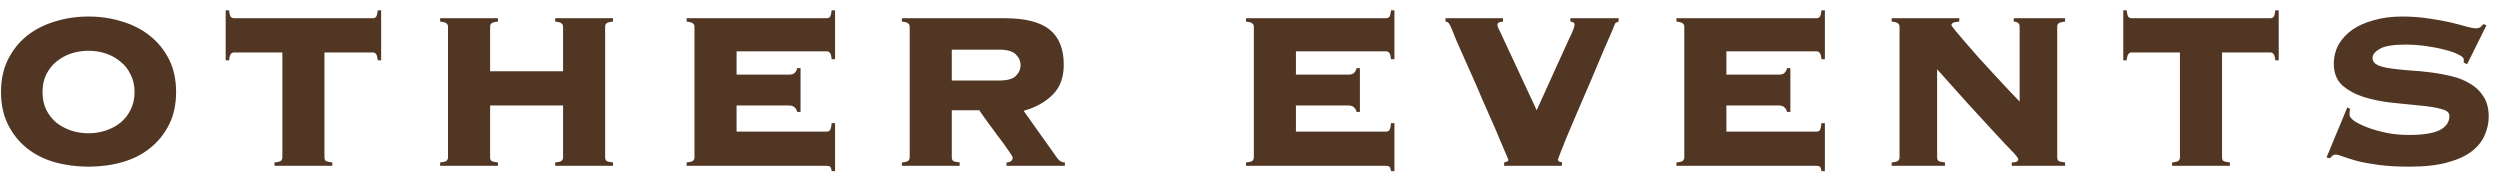 <svg width="196" height="14" viewBox="0 0 196 14" fill="none" xmlns="http://www.w3.org/2000/svg">
<path d="M6.942 1.296C7.881 1.296 8.761 1.428 9.582 1.692C10.418 1.941 11.144 2.315 11.76 2.814C12.391 3.313 12.889 3.929 13.256 4.662C13.623 5.395 13.806 6.246 13.806 7.214C13.806 8.182 13.623 9.033 13.256 9.766C12.889 10.499 12.391 11.115 11.76 11.614C11.144 12.113 10.418 12.479 9.582 12.714C8.761 12.949 7.881 13.066 6.942 13.066C6.003 13.066 5.116 12.949 4.28 12.714C3.459 12.479 2.733 12.113 2.102 11.614C1.486 11.115 0.995 10.499 0.628 9.766C0.261 9.033 0.078 8.182 0.078 7.214C0.078 6.246 0.261 5.395 0.628 4.662C0.995 3.929 1.486 3.313 2.102 2.814C2.733 2.315 3.459 1.941 4.28 1.692C5.116 1.428 6.003 1.296 6.942 1.296ZM6.942 3.98C6.458 3.98 5.996 4.053 5.556 4.2C5.131 4.347 4.749 4.559 4.412 4.838C4.089 5.102 3.825 5.439 3.62 5.85C3.429 6.246 3.334 6.701 3.334 7.214C3.334 7.727 3.429 8.189 3.62 8.6C3.825 8.996 4.089 9.333 4.412 9.612C4.749 9.876 5.131 10.081 5.556 10.228C5.996 10.375 6.458 10.448 6.942 10.448C7.426 10.448 7.881 10.375 8.306 10.228C8.746 10.081 9.127 9.876 9.45 9.612C9.787 9.333 10.051 8.996 10.242 8.6C10.447 8.189 10.55 7.727 10.55 7.214C10.55 6.701 10.447 6.246 10.242 5.85C10.051 5.439 9.787 5.102 9.45 4.838C9.127 4.559 8.746 4.347 8.306 4.2C7.881 4.053 7.426 3.98 6.942 3.98ZM21.521 12.736C21.8 12.707 21.968 12.663 22.027 12.604C22.1 12.531 22.137 12.443 22.137 12.34V4.112H18.353C18.236 4.112 18.148 4.156 18.089 4.244C18.03 4.317 17.986 4.479 17.957 4.728H17.693V0.812H17.957C17.986 1.061 18.03 1.23 18.089 1.318C18.148 1.391 18.236 1.428 18.353 1.428H29.221C29.338 1.428 29.426 1.391 29.485 1.318C29.544 1.23 29.588 1.061 29.617 0.812H29.881V4.728H29.617C29.588 4.479 29.544 4.317 29.485 4.244C29.426 4.156 29.338 4.112 29.221 4.112H25.437V12.34C25.437 12.443 25.466 12.531 25.525 12.604C25.598 12.663 25.774 12.707 26.053 12.736V13H21.521V12.736ZM47.444 12.34C47.444 12.443 47.474 12.531 47.532 12.604C47.605 12.663 47.782 12.707 48.06 12.736V13H43.528V12.736C43.807 12.707 43.975 12.663 44.034 12.604C44.108 12.531 44.144 12.443 44.144 12.34V8.27H38.424V12.34C38.424 12.443 38.453 12.531 38.512 12.604C38.586 12.663 38.761 12.707 39.04 12.736V13H34.508V12.736C34.787 12.707 34.956 12.663 35.014 12.604C35.087 12.531 35.124 12.443 35.124 12.34V2.088C35.124 1.985 35.087 1.905 35.014 1.846C34.956 1.773 34.787 1.721 34.508 1.692V1.428H39.04V1.692C38.761 1.721 38.586 1.773 38.512 1.846C38.453 1.905 38.424 1.985 38.424 2.088V5.586H44.144V2.088C44.144 1.985 44.108 1.905 44.034 1.846C43.975 1.773 43.807 1.721 43.528 1.692V1.428H48.06V1.692C47.782 1.721 47.605 1.773 47.532 1.846C47.474 1.905 47.444 1.985 47.444 2.088V12.34ZM62.499 8.776C62.47 8.629 62.404 8.512 62.301 8.424C62.213 8.321 62.059 8.27 61.839 8.27H57.747V10.316H64.809C64.927 10.316 65.015 10.279 65.073 10.206C65.132 10.118 65.176 9.935 65.205 9.656H65.469V13.418H65.205C65.176 13.227 65.132 13.11 65.073 13.066C65.015 13.022 64.927 13 64.809 13H53.831V12.736C54.11 12.707 54.279 12.663 54.337 12.604C54.411 12.531 54.447 12.443 54.447 12.34V2.088C54.447 1.985 54.411 1.905 54.337 1.846C54.279 1.773 54.11 1.721 53.831 1.692V1.428H64.809C64.927 1.428 65.015 1.391 65.073 1.318C65.132 1.23 65.176 1.061 65.205 0.812H65.469V4.64H65.205C65.176 4.391 65.132 4.229 65.073 4.156C65.015 4.068 64.927 4.024 64.809 4.024H57.747V5.85H61.839C62.059 5.85 62.213 5.806 62.301 5.718C62.404 5.615 62.47 5.491 62.499 5.344H62.763V8.776H62.499ZM78.317 6.312C78.962 6.312 79.402 6.195 79.637 5.96C79.886 5.711 80.011 5.425 80.011 5.102C80.011 4.779 79.886 4.501 79.637 4.266C79.402 4.017 78.962 3.892 78.317 3.892H74.621V6.312H78.317ZM74.621 12.34C74.621 12.443 74.65 12.531 74.709 12.604C74.782 12.663 74.958 12.707 75.237 12.736V13H70.705V12.736C70.984 12.707 71.152 12.663 71.211 12.604C71.284 12.531 71.321 12.443 71.321 12.34V2.088C71.321 1.985 71.284 1.905 71.211 1.846C71.152 1.773 70.984 1.721 70.705 1.692V1.428H78.757C80.385 1.428 81.566 1.729 82.299 2.33C83.032 2.917 83.399 3.833 83.399 5.08C83.399 6.092 83.098 6.884 82.497 7.456C81.91 8.028 81.162 8.439 80.253 8.688L82.849 12.34C83.025 12.604 83.238 12.736 83.487 12.736V13H78.911V12.736C79.234 12.721 79.395 12.589 79.395 12.34C79.395 12.311 79.336 12.208 79.219 12.032C79.102 11.856 78.955 11.643 78.779 11.394C78.603 11.145 78.405 10.881 78.185 10.602C77.98 10.309 77.774 10.03 77.569 9.766C77.378 9.502 77.21 9.267 77.063 9.062C76.916 8.857 76.821 8.717 76.777 8.644H74.621V12.34ZM106.353 8.776C106.324 8.629 106.258 8.512 106.155 8.424C106.067 8.321 105.913 8.27 105.693 8.27H101.601V10.316H108.663C108.78 10.316 108.868 10.279 108.927 10.206C108.986 10.118 109.03 9.935 109.059 9.656H109.323V13.418H109.059C109.03 13.227 108.986 13.11 108.927 13.066C108.868 13.022 108.78 13 108.663 13H97.685V12.736C97.964 12.707 98.132 12.663 98.191 12.604C98.264 12.531 98.301 12.443 98.301 12.34V2.088C98.301 1.985 98.264 1.905 98.191 1.846C98.132 1.773 97.964 1.721 97.685 1.692V1.428H108.663C108.78 1.428 108.868 1.391 108.927 1.318C108.986 1.23 109.03 1.061 109.059 0.812H109.323V4.64H109.059C109.03 4.391 108.986 4.229 108.927 4.156C108.868 4.068 108.78 4.024 108.663 4.024H101.601V5.85H105.693C105.913 5.85 106.067 5.806 106.155 5.718C106.258 5.615 106.324 5.491 106.353 5.344H106.617V8.776H106.353ZM117.925 12.736C118.057 12.707 118.145 12.677 118.189 12.648C118.233 12.619 118.255 12.582 118.255 12.538C118.255 12.509 118.196 12.362 118.079 12.098C117.962 11.819 117.808 11.46 117.617 11.02C117.441 10.58 117.228 10.081 116.979 9.524C116.73 8.967 116.473 8.387 116.209 7.786C115.96 7.185 115.703 6.591 115.439 6.004C115.175 5.417 114.933 4.875 114.713 4.376C114.493 3.877 114.302 3.445 114.141 3.078C113.994 2.711 113.892 2.455 113.833 2.308C113.73 2.059 113.65 1.897 113.591 1.824C113.532 1.751 113.444 1.707 113.327 1.692V1.428H117.837V1.692C117.661 1.707 117.544 1.736 117.485 1.78C117.426 1.824 117.397 1.883 117.397 1.956C117.397 2 117.426 2.095 117.485 2.242C117.558 2.374 117.698 2.667 117.903 3.122C118.123 3.577 118.431 4.237 118.827 5.102C119.238 5.967 119.788 7.148 120.477 8.644C121.137 7.192 121.658 6.041 122.039 5.19C122.435 4.325 122.736 3.665 122.941 3.21C123.161 2.755 123.3 2.447 123.359 2.286C123.418 2.11 123.447 1.993 123.447 1.934C123.447 1.861 123.425 1.809 123.381 1.78C123.337 1.736 123.249 1.707 123.117 1.692V1.428H126.901V1.692C126.813 1.721 126.74 1.751 126.681 1.78C126.637 1.809 126.6 1.875 126.571 1.978C126.542 2.066 126.454 2.279 126.307 2.616C126.16 2.953 125.977 3.371 125.757 3.87C125.552 4.369 125.317 4.926 125.053 5.542C124.804 6.143 124.54 6.759 124.261 7.39C123.997 8.021 123.733 8.637 123.469 9.238C123.22 9.839 122.992 10.375 122.787 10.844C122.596 11.313 122.442 11.702 122.325 12.01C122.208 12.318 122.149 12.487 122.149 12.516C122.149 12.648 122.252 12.714 122.457 12.714V13H117.925V12.736ZM140.101 8.776C140.071 8.629 140.005 8.512 139.903 8.424C139.815 8.321 139.661 8.27 139.441 8.27H135.349V10.316H142.411C142.528 10.316 142.616 10.279 142.675 10.206C142.733 10.118 142.777 9.935 142.807 9.656H143.071V13.418H142.807C142.777 13.227 142.733 13.11 142.675 13.066C142.616 13.022 142.528 13 142.411 13H131.433V12.736C131.711 12.707 131.88 12.663 131.939 12.604C132.012 12.531 132.049 12.443 132.049 12.34V2.088C132.049 1.985 132.012 1.905 131.939 1.846C131.88 1.773 131.711 1.721 131.433 1.692V1.428H142.411C142.528 1.428 142.616 1.391 142.675 1.318C142.733 1.23 142.777 1.061 142.807 0.812H143.071V4.64H142.807C142.777 4.391 142.733 4.229 142.675 4.156C142.616 4.068 142.528 4.024 142.411 4.024H135.349V5.85H139.441C139.661 5.85 139.815 5.806 139.903 5.718C140.005 5.615 140.071 5.491 140.101 5.344H140.365V8.776H140.101ZM148.923 2.088C148.923 1.985 148.886 1.905 148.813 1.846C148.754 1.773 148.585 1.721 148.307 1.692V1.428H153.609V1.692C153.359 1.707 153.191 1.743 153.103 1.802C153.029 1.846 152.993 1.905 152.993 1.978C152.993 2.007 153.088 2.139 153.279 2.374C153.469 2.609 153.719 2.902 154.027 3.254C154.335 3.606 154.679 4.002 155.061 4.442C155.457 4.867 155.853 5.3 156.249 5.74C156.645 6.165 157.026 6.576 157.393 6.972C157.759 7.353 158.075 7.683 158.339 7.962V2.088C158.339 1.839 158.185 1.707 157.877 1.692V1.428H161.903V1.692C161.624 1.721 161.448 1.773 161.375 1.846C161.316 1.905 161.287 1.985 161.287 2.088V12.34C161.287 12.443 161.316 12.531 161.375 12.604C161.448 12.663 161.624 12.707 161.903 12.736V13H157.723V12.736C157.928 12.736 158.06 12.714 158.119 12.67C158.192 12.626 158.229 12.567 158.229 12.494C158.229 12.45 158.207 12.399 158.163 12.34C158.119 12.267 158.023 12.149 157.877 11.988C157.73 11.827 157.51 11.599 157.217 11.306C156.938 10.998 156.564 10.595 156.095 10.096C155.625 9.583 155.046 8.952 154.357 8.204C153.667 7.441 152.839 6.517 151.871 5.432V12.34C151.871 12.443 151.9 12.531 151.959 12.604C152.032 12.663 152.208 12.707 152.487 12.736V13H148.307V12.736C148.585 12.707 148.754 12.663 148.813 12.604C148.886 12.531 148.923 12.443 148.923 12.34V2.088ZM170.292 12.736C170.57 12.707 170.739 12.663 170.798 12.604C170.871 12.531 170.908 12.443 170.908 12.34V4.112H167.124C167.006 4.112 166.918 4.156 166.86 4.244C166.801 4.317 166.757 4.479 166.728 4.728H166.464V0.812H166.728C166.757 1.061 166.801 1.23 166.86 1.318C166.918 1.391 167.006 1.428 167.124 1.428H177.992C178.109 1.428 178.197 1.391 178.256 1.318C178.314 1.23 178.358 1.061 178.388 0.812H178.652V4.728H178.388C178.358 4.479 178.314 4.317 178.256 4.244C178.197 4.156 178.109 4.112 177.992 4.112H174.208V12.34C174.208 12.443 174.237 12.531 174.296 12.604C174.369 12.663 174.545 12.707 174.824 12.736V13H170.292V12.736ZM184.247 8.534C184.218 8.622 184.203 8.776 184.203 8.996C184.203 9.143 184.335 9.311 184.599 9.502C184.878 9.678 185.23 9.847 185.655 10.008C186.095 10.169 186.594 10.309 187.151 10.426C187.708 10.529 188.273 10.58 188.845 10.58C189.945 10.58 190.752 10.455 191.265 10.206C191.778 9.942 192.035 9.568 192.035 9.084C192.035 8.82 191.808 8.637 191.353 8.534C190.913 8.417 190.356 8.329 189.681 8.27C189.006 8.197 188.28 8.123 187.503 8.05C186.726 7.962 186 7.815 185.325 7.61C184.65 7.39 184.086 7.082 183.631 6.686C183.191 6.275 182.971 5.718 182.971 5.014C182.971 4.457 183.096 3.951 183.345 3.496C183.609 3.041 183.968 2.653 184.423 2.33C184.892 2.007 185.457 1.758 186.117 1.582C186.777 1.391 187.51 1.296 188.317 1.296C189.065 1.296 189.762 1.347 190.407 1.45C191.052 1.538 191.624 1.641 192.123 1.758C192.622 1.875 193.04 1.985 193.377 2.088C193.714 2.176 193.956 2.22 194.103 2.22C194.25 2.22 194.367 2.191 194.455 2.132C194.543 2.059 194.624 1.978 194.697 1.89L194.939 1.978L193.421 5.036L193.157 4.904V4.662C193.157 4.53 193.01 4.398 192.717 4.266C192.438 4.119 192.079 3.995 191.639 3.892C191.199 3.775 190.708 3.679 190.165 3.606C189.622 3.533 189.094 3.496 188.581 3.496C187.628 3.496 186.96 3.606 186.579 3.826C186.198 4.046 186.007 4.281 186.007 4.53C186.007 4.779 186.139 4.97 186.403 5.102C186.667 5.219 187.012 5.307 187.437 5.366C187.862 5.425 188.346 5.476 188.889 5.52C189.432 5.549 189.989 5.601 190.561 5.674C191.133 5.747 191.69 5.85 192.233 5.982C192.776 6.114 193.26 6.312 193.685 6.576C194.11 6.825 194.455 7.163 194.719 7.588C194.983 7.999 195.115 8.519 195.115 9.15C195.115 9.634 195.012 10.111 194.807 10.58C194.616 11.049 194.279 11.475 193.795 11.856C193.326 12.223 192.688 12.516 191.881 12.736C191.089 12.956 190.099 13.066 188.911 13.066C187.987 13.066 187.188 13.022 186.513 12.934C185.853 12.846 185.288 12.743 184.819 12.626C184.35 12.494 183.976 12.377 183.697 12.274C183.433 12.171 183.235 12.12 183.103 12.12C183.015 12.12 182.934 12.149 182.861 12.208C182.802 12.267 182.736 12.333 182.663 12.406L182.399 12.34L184.027 8.424L184.247 8.534Z" fill="#513623"/>
</svg>
